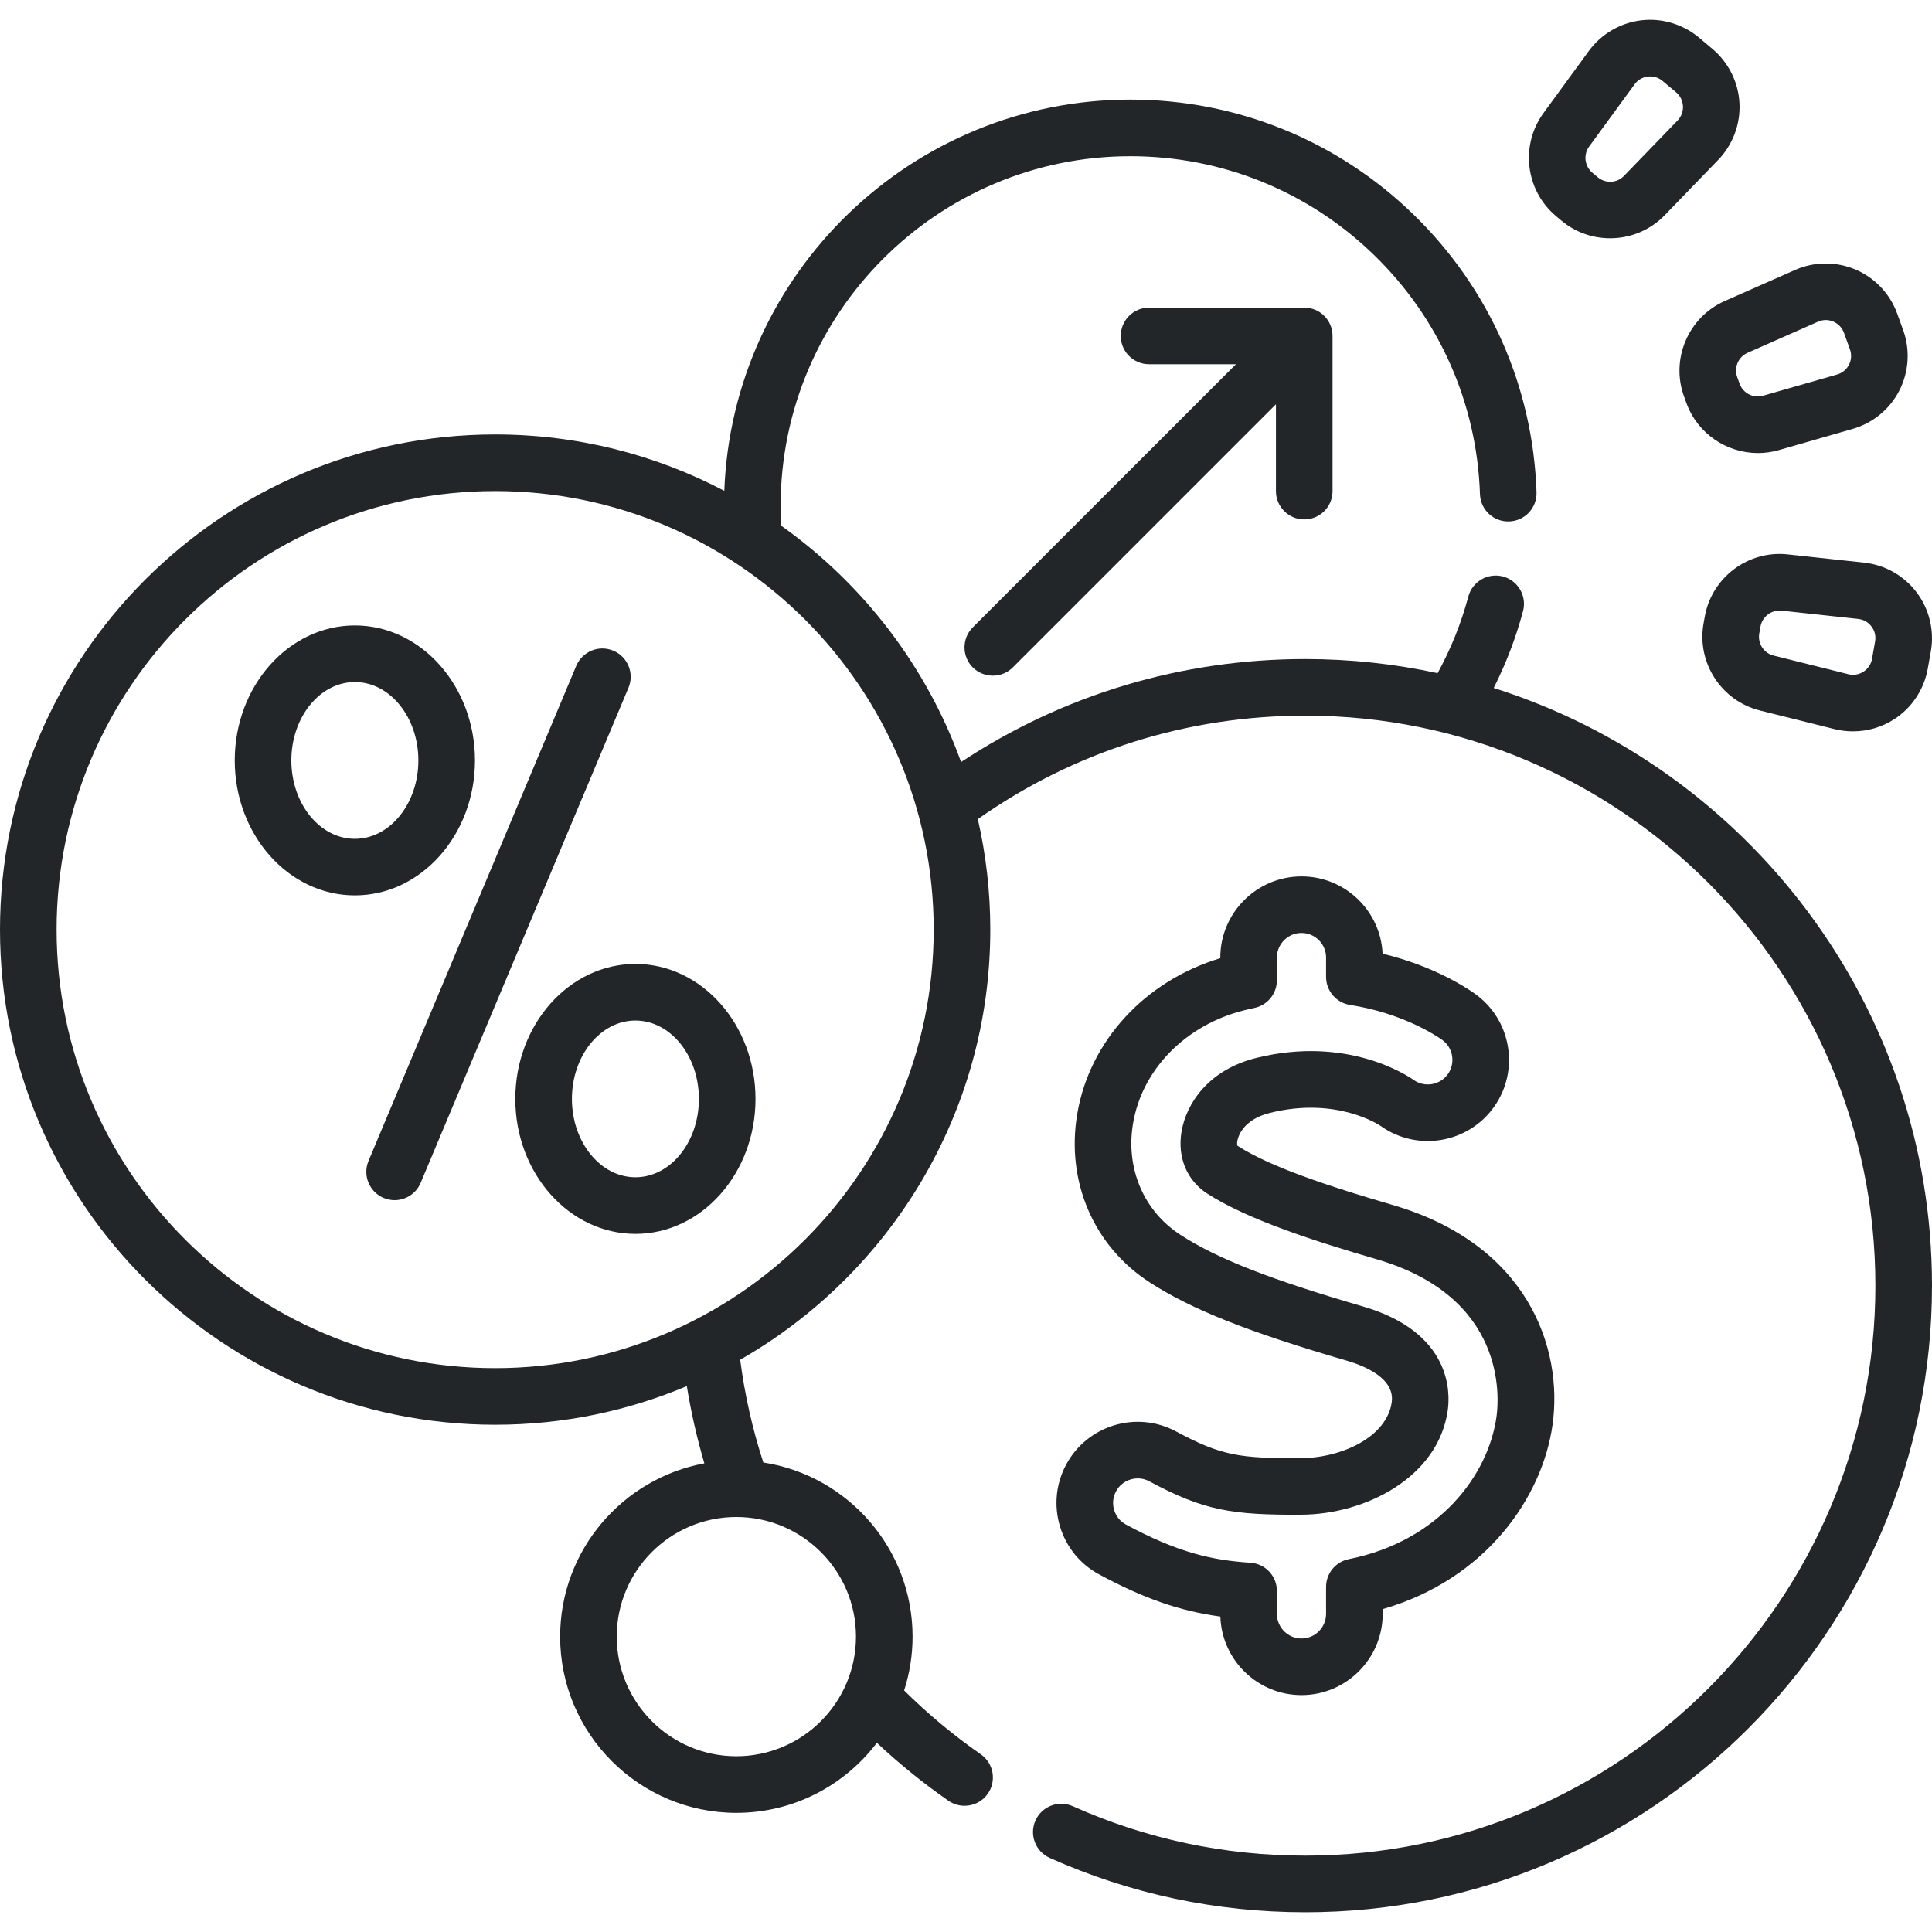 <svg width="40" height="40" viewBox="0 0 40 40" fill="none" xmlns="http://www.w3.org/2000/svg">
<g clip-path="url(#clip0_689_471)">
<path d="M30.926 14.244C31.181 13.736 31.386 13.204 31.532 12.654C31.616 12.341 31.43 12.02 31.118 11.936C30.805 11.853 30.484 12.038 30.4 12.351C30.253 12.903 30.039 13.435 29.764 13.937C28.881 13.746 27.966 13.645 27.026 13.645C24.461 13.645 22.014 14.38 19.898 15.777C19.181 13.791 17.867 12.087 16.174 10.884C16.167 10.749 16.162 10.613 16.162 10.477C16.162 6.483 19.41 3.234 23.404 3.234C25.295 3.234 27.085 3.959 28.443 5.275C29.798 6.589 30.578 8.348 30.641 10.23C30.652 10.554 30.921 10.807 31.246 10.796C31.57 10.786 31.823 10.515 31.812 10.191C31.739 8.004 30.832 5.96 29.258 4.434C27.68 2.905 25.601 2.062 23.404 2.062C18.87 2.062 15.163 5.668 14.996 10.162C13.577 9.417 11.963 8.995 10.251 8.995C4.599 8.995 0 13.594 0 19.247C0 24.899 4.599 29.498 10.251 29.498C11.658 29.498 12.998 29.213 14.22 28.698C14.307 29.239 14.429 29.773 14.583 30.297C12.887 30.61 11.597 32.099 11.597 33.884C11.597 35.896 13.234 37.533 15.245 37.533C16.432 37.533 17.488 36.963 18.155 36.083C18.62 36.519 19.116 36.921 19.637 37.283C19.739 37.353 19.855 37.387 19.971 37.387C20.156 37.387 20.339 37.3 20.452 37.136C20.637 36.87 20.571 36.505 20.305 36.32C19.742 35.929 19.21 35.485 18.719 34.999C18.832 34.648 18.894 34.273 18.894 33.884C18.894 32.062 17.552 30.548 15.804 30.279C15.579 29.588 15.418 28.875 15.325 28.152C18.415 26.384 20.503 23.055 20.503 19.246C20.503 18.46 20.413 17.695 20.245 16.959C22.236 15.557 24.572 14.817 27.027 14.817C33.534 14.817 38.828 20.111 38.828 26.618C38.828 33.125 33.534 38.419 27.027 38.419C25.349 38.419 23.729 38.075 22.212 37.396C21.917 37.264 21.57 37.396 21.438 37.692C21.306 37.987 21.438 38.334 21.733 38.466C23.402 39.213 25.183 39.591 27.027 39.591C34.18 39.591 40 33.771 40 26.618C40 20.823 36.18 15.904 30.926 14.244ZM17.722 33.884C17.722 35.25 16.611 36.361 15.245 36.361C13.88 36.361 12.769 35.25 12.769 33.884C12.769 32.519 13.88 31.408 15.245 31.408C16.611 31.408 17.722 32.519 17.722 33.884ZM10.251 28.326C5.245 28.326 1.172 24.253 1.172 19.247C1.172 14.24 5.245 10.167 10.251 10.167C15.258 10.167 19.331 14.24 19.331 19.247C19.331 24.253 15.258 28.326 10.251 28.326Z" fill="#232629"/>
<path d="M26.938 30.189C25.683 30.195 25.294 30.145 24.352 29.638C23.536 29.198 22.514 29.504 22.075 30.32C21.862 30.715 21.816 31.17 21.945 31.6C22.074 32.03 22.362 32.384 22.758 32.597C23.672 33.09 24.416 33.353 25.266 33.469C25.296 34.371 26.038 35.095 26.946 35.095C27.873 35.095 28.627 34.34 28.627 33.414V33.315C30.77 32.697 31.934 30.996 32.144 29.498C32.366 27.908 31.631 25.761 28.826 24.945C27.714 24.621 26.345 24.19 25.631 23.728C25.622 23.723 25.619 23.72 25.619 23.72C25.615 23.711 25.609 23.675 25.618 23.622C25.63 23.55 25.719 23.183 26.293 23.041C27.676 22.697 28.556 23.292 28.592 23.316C29.349 23.851 30.4 23.67 30.935 22.913C31.47 22.156 31.289 21.105 30.532 20.571C30.329 20.427 29.652 19.991 28.625 19.745C28.584 18.855 27.846 18.145 26.947 18.145C26.02 18.145 25.265 18.899 25.265 19.826V19.838C23.707 20.306 22.554 21.554 22.302 23.069C22.069 24.468 22.645 25.802 23.806 26.552C24.672 27.112 25.854 27.581 27.886 28.172C28.262 28.282 28.883 28.54 28.814 29.033C28.714 29.75 27.781 30.184 26.938 30.189ZM28.213 27.047C26.299 26.49 25.206 26.061 24.442 25.568C23.68 25.075 23.302 24.192 23.458 23.262C23.645 22.138 24.551 21.217 25.766 20.915C25.835 20.898 25.904 20.882 25.973 20.868C26.243 20.811 26.437 20.572 26.437 20.294V19.825C26.437 19.544 26.666 19.316 26.946 19.316C27.227 19.316 27.455 19.544 27.455 19.825V20.227C27.455 20.515 27.666 20.761 27.951 20.806C29.029 20.974 29.727 21.436 29.855 21.527C30.085 21.689 30.139 22.008 29.978 22.237C29.815 22.466 29.497 22.521 29.268 22.359C29.132 22.263 27.889 21.437 26.011 21.903C25.015 22.15 24.558 22.853 24.462 23.429C24.373 23.96 24.572 24.44 24.995 24.712C25.832 25.253 27.236 25.702 28.498 26.07C31.188 26.853 31.04 28.928 30.983 29.335C30.816 30.53 29.806 31.904 27.926 32.28C27.652 32.335 27.455 32.575 27.455 32.855V33.413C27.455 33.694 27.227 33.923 26.946 33.923C26.666 33.923 26.437 33.694 26.437 33.413V32.939C26.437 32.631 26.198 32.375 25.89 32.355C25.108 32.303 24.404 32.153 23.313 31.565C23.194 31.501 23.106 31.394 23.067 31.263C23.028 31.133 23.042 30.995 23.107 30.876C23.198 30.705 23.374 30.608 23.556 30.608C23.637 30.608 23.72 30.628 23.796 30.669C24.926 31.278 25.514 31.368 26.944 31.36C28.267 31.353 29.779 30.591 29.975 29.195C30.026 28.826 30.052 27.582 28.213 27.047Z" fill="#232629"/>
<path d="M12.698 13.472C12.4 13.346 12.057 13.487 11.931 13.785L7.63 24.035C7.505 24.333 7.645 24.677 7.943 24.802C8.017 24.833 8.094 24.848 8.17 24.848C8.399 24.848 8.616 24.713 8.71 24.488L13.012 14.239C13.137 13.94 12.997 13.597 12.698 13.472Z" fill="#232629"/>
<path d="M9.834 15.744C9.834 14.203 8.718 12.949 7.347 12.949C5.976 12.949 4.86 14.203 4.86 15.744C4.86 17.285 5.976 18.538 7.347 18.538C8.718 18.538 9.834 17.285 9.834 15.744ZM7.347 17.367C6.622 17.367 6.032 16.639 6.032 15.744C6.032 14.849 6.622 14.121 7.347 14.121C8.072 14.121 8.662 14.849 8.662 15.744C8.662 16.639 8.072 17.367 7.347 17.367Z" fill="#232629"/>
<path d="M13.156 19.957C11.784 19.957 10.669 21.211 10.669 22.752C10.669 24.293 11.784 25.546 13.156 25.546C14.527 25.546 15.642 24.293 15.642 22.752C15.642 21.211 14.527 19.957 13.156 19.957ZM13.156 24.374C12.431 24.374 11.841 23.646 11.841 22.752C11.841 21.857 12.431 21.129 13.156 21.129C13.881 21.129 14.47 21.857 14.47 22.752C14.47 23.646 13.881 24.374 13.156 24.374Z" fill="#232629"/>
<path d="M27.003 10.754C27.327 10.754 27.589 10.492 27.589 10.168V6.955C27.589 6.631 27.327 6.369 27.003 6.369H23.79C23.466 6.369 23.204 6.631 23.204 6.955C23.204 7.279 23.466 7.541 23.79 7.541H25.589L20.14 12.989C19.912 13.218 19.912 13.589 20.14 13.818C20.255 13.932 20.405 13.989 20.555 13.989C20.705 13.989 20.855 13.932 20.969 13.818L26.417 8.37V10.168C26.417 10.492 26.68 10.754 27.003 10.754Z" fill="#232629"/>
<path d="M34.865 8.206L34.915 8.344C35.145 8.978 35.749 9.38 36.396 9.38C36.538 9.38 36.683 9.361 36.826 9.32L38.358 8.88C38.775 8.761 39.128 8.471 39.325 8.084C39.522 7.698 39.551 7.242 39.403 6.834L39.279 6.491C39.131 6.083 38.817 5.751 38.418 5.581C38.019 5.411 37.562 5.413 37.166 5.589L35.708 6.233C34.955 6.566 34.585 7.432 34.865 8.206ZM36.181 7.305L37.639 6.661C37.691 6.638 37.746 6.626 37.801 6.626C37.854 6.626 37.907 6.637 37.958 6.659C38.061 6.703 38.138 6.785 38.177 6.89L38.301 7.233C38.339 7.339 38.332 7.452 38.281 7.551C38.23 7.651 38.143 7.723 38.035 7.754L36.503 8.193C36.302 8.251 36.088 8.142 36.017 7.945L35.967 7.807C35.895 7.61 35.99 7.389 36.181 7.305Z" fill="#232629"/>
<path d="M37.012 11.478C36.194 11.389 35.44 11.955 35.296 12.765V12.765L35.27 12.91C35.126 13.72 35.639 14.511 36.437 14.71L37.984 15.096C38.109 15.127 38.236 15.142 38.363 15.142C38.664 15.142 38.963 15.056 39.219 14.89C39.584 14.654 39.836 14.273 39.912 13.846L39.976 13.487C40.052 13.059 39.946 12.615 39.685 12.268C39.425 11.921 39.028 11.695 38.597 11.649L37.012 11.478ZM38.748 12.972C38.815 13.061 38.842 13.171 38.822 13.281L38.758 13.641C38.739 13.751 38.676 13.845 38.582 13.906C38.488 13.967 38.377 13.986 38.268 13.959L36.721 13.573C36.518 13.523 36.388 13.321 36.424 13.115L36.45 12.97C36.487 12.764 36.679 12.621 36.886 12.643L38.471 12.814C38.583 12.826 38.681 12.882 38.748 12.972Z" fill="#232629"/>
<path d="M32.212 4.471C32.212 4.471 32.212 4.471 32.212 4.471L32.325 4.566C32.617 4.812 32.977 4.933 33.336 4.933C33.749 4.933 34.161 4.772 34.467 4.455L35.575 3.309C35.876 2.997 36.036 2.569 36.014 2.136C35.992 1.702 35.788 1.294 35.456 1.014L35.177 0.779C34.845 0.5 34.408 0.369 33.977 0.421C33.546 0.473 33.152 0.704 32.896 1.054L31.956 2.341C31.47 3.006 31.583 3.941 32.212 4.471ZM32.902 3.033L33.842 1.746C33.908 1.655 34.006 1.598 34.117 1.585C34.228 1.571 34.337 1.604 34.422 1.676L34.702 1.911C34.787 1.983 34.838 2.084 34.844 2.196C34.849 2.308 34.81 2.414 34.732 2.495L33.624 3.641C33.479 3.792 33.24 3.804 33.079 3.669L32.967 3.575C32.807 3.44 32.778 3.202 32.902 3.033Z" fill="#232629"/>
</g>
<defs>
<clipPath id="clip0_689_471">
<rect width="40" height="40" fill="white"/>
</clipPath>
</defs>
</svg>
